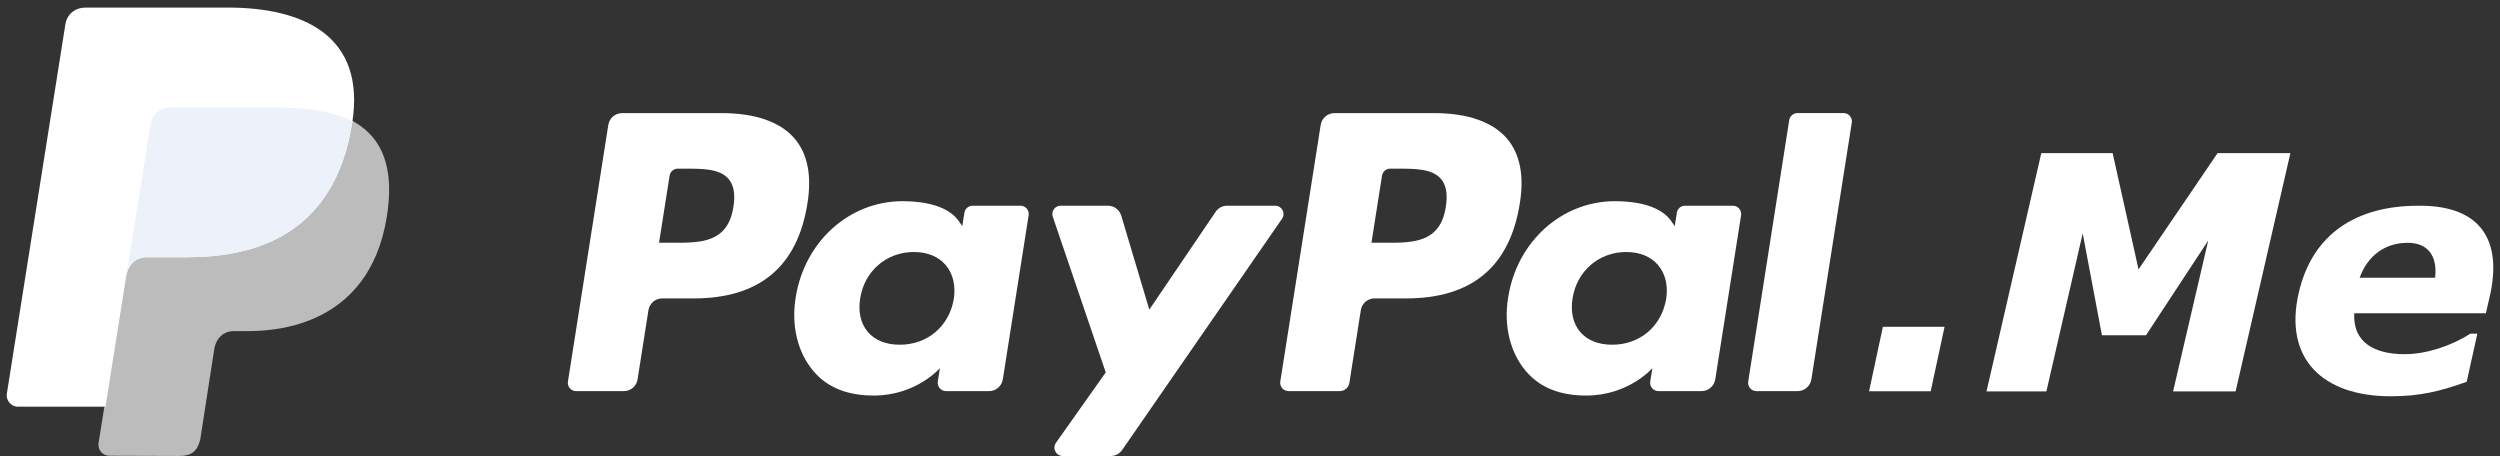<svg width="159" height="29" viewBox="0 0 159 29" fill="none" xmlns="http://www.w3.org/2000/svg">
<rect x="0" y="0" width="159" height="29" fill="#333333" stroke="none"/>
<path opacity="0.67" fill-rule="evenodd" clip-rule="evenodd" d="M10.84 6.77C14.251 6.77 14.189 6.77 17.598 6.77C22.311 6.77 25.474 8.294 24.606 13.76C23.455 21.031 17.055 21.058 15.655 21.058H14.913C14.215 21.04 13.736 21.511 13.623 22.23L12.734 27.965C12.53 28.721 12.189 29 11.365 29L6.967 28.985C6.499 28.985 6.204 28.574 6.269 28.166L9.534 7.796C9.6 7.377 9.966 6.77 10.84 6.77Z" fill="white"/>
<path fill-rule="evenodd" clip-rule="evenodd" d="M5.471 0.482C8.88 0.482 11.089 0.482 14.5 0.482C19.212 0.482 23.289 2.223 22.4 7.827C21.282 14.899 16.276 16.343 11.997 16.36H9.36C8.662 16.341 8.139 16.841 8.026 17.56L6.71 25.865H1.133C0.703 25.865 0.369 25.455 0.434 25.046L4.164 1.509C4.231 1.09 4.597 0.482 5.471 0.482Z" fill="white"/>
<path fill-rule="evenodd" clip-rule="evenodd" d="M17.649 6.839H10.892C10.017 6.839 9.652 7.447 9.586 7.866L8.055 17.412C8.212 16.773 8.711 16.343 9.361 16.36H11.997C16.276 16.343 21.282 14.899 22.4 7.827C22.406 7.796 22.41 7.765 22.414 7.733C21.183 7.086 19.542 6.839 17.649 6.839Z" fill="#EDF1FA"/>
<path fill-rule="evenodd" clip-rule="evenodd" d="M91.954 13.155C91.609 15.44 89.865 15.44 88.18 15.44H87.224L87.896 11.174C87.939 10.915 88.156 10.726 88.419 10.726H88.858C90.003 10.726 91.088 10.726 91.648 11.381C91.981 11.773 92.082 12.353 91.954 13.155ZM91.223 7.195H84.869C84.436 7.195 84.064 7.512 83.997 7.941L81.427 24.263C81.377 24.585 81.627 24.875 81.948 24.875H85.209C85.512 24.875 85.772 24.654 85.82 24.353L86.549 19.725C86.615 19.296 86.984 18.979 87.42 18.979H89.429C93.615 18.979 96.028 16.95 96.661 12.929C96.945 11.168 96.671 9.786 95.85 8.82C94.947 7.757 93.347 7.195 91.223 7.195Z" fill="white"/>
<path fill-rule="evenodd" clip-rule="evenodd" d="M105.968 19.014C105.675 20.755 104.296 21.924 102.537 21.924C101.654 21.924 100.948 21.642 100.493 21.104C100.044 20.569 99.874 19.807 100.017 18.963C100.291 17.235 101.692 16.028 103.424 16.028C104.288 16.028 104.99 16.316 105.452 16.857C105.92 17.405 106.103 18.172 105.968 19.014ZM110.209 13.083H107.169C106.906 13.083 106.685 13.272 106.648 13.53L106.513 14.383L106.3 14.074C105.641 13.115 104.174 12.795 102.707 12.795C99.345 12.795 96.475 15.347 95.917 18.926C95.627 20.71 96.039 22.417 97.049 23.607C97.979 24.702 99.302 25.157 100.881 25.157C103.589 25.157 105.091 23.413 105.091 23.413L104.955 24.26C104.905 24.585 105.152 24.875 105.479 24.875H108.216C108.649 24.875 109.019 24.558 109.09 24.127L110.733 13.695C110.783 13.373 110.533 13.083 110.209 13.083Z" fill="white"/>
<path fill-rule="evenodd" clip-rule="evenodd" d="M113.794 7.642L111.187 24.262C111.137 24.584 111.386 24.875 111.708 24.875H114.331C114.767 24.875 115.134 24.558 115.203 24.129L117.773 7.807C117.778 7.786 117.778 7.762 117.781 7.741V7.703C117.77 7.424 117.541 7.192 117.252 7.192H114.315C114.057 7.195 113.834 7.384 113.794 7.642Z" fill="white"/>
<path fill-rule="evenodd" clip-rule="evenodd" d="M46.645 13.155C46.3 15.44 44.556 15.44 42.874 15.44H41.915L42.587 11.174C42.627 10.915 42.85 10.726 43.111 10.726H43.549C44.697 10.726 45.779 10.726 46.337 11.381C46.672 11.773 46.773 12.353 46.645 13.155ZM45.915 7.195H39.56C39.127 7.195 38.758 7.512 38.689 7.941L36.121 24.263C36.068 24.585 36.318 24.875 36.645 24.875H39.677C40.113 24.875 40.483 24.558 40.549 24.129L41.242 19.725C41.309 19.296 41.678 18.979 42.112 18.979H44.123C48.309 18.979 50.722 16.95 51.355 12.929C51.636 11.168 51.365 9.786 50.544 8.82C49.641 7.757 48.041 7.195 45.915 7.195Z" fill="white"/>
<path fill-rule="evenodd" clip-rule="evenodd" d="M60.662 19.014C60.367 20.755 58.987 21.924 57.231 21.924C56.346 21.924 55.641 21.642 55.187 21.104C54.738 20.569 54.565 19.807 54.711 18.963C54.982 17.235 56.386 16.028 58.118 16.028C58.982 16.028 59.684 16.316 60.146 16.857C60.611 17.405 60.794 18.172 60.662 19.014ZM64.9 13.083H61.86C61.6 13.083 61.377 13.272 61.337 13.53L61.201 14.383L60.989 14.074C60.329 13.115 58.862 12.795 57.395 12.795C54.036 12.795 51.163 15.347 50.605 18.926C50.313 20.71 50.728 22.417 51.737 23.607C52.665 24.702 53.991 25.157 55.57 25.157C58.278 25.157 59.779 23.413 59.779 23.413L59.644 24.26C59.593 24.585 59.843 24.875 60.167 24.875H62.907C63.34 24.875 63.71 24.558 63.779 24.127L65.421 13.695C65.474 13.373 65.225 13.083 64.9 13.083Z" fill="white"/>
<path fill-rule="evenodd" clip-rule="evenodd" d="M81.101 13.083H78.045C77.752 13.083 77.479 13.227 77.314 13.472L73.096 19.692L71.311 13.714C71.199 13.338 70.853 13.083 70.463 13.083H67.46C67.096 13.083 66.841 13.44 66.957 13.783L70.325 23.684L67.159 28.161C66.91 28.515 67.162 29 67.59 29H70.643C70.933 29 71.204 28.859 71.369 28.619L81.537 13.914C81.779 13.562 81.529 13.083 81.101 13.083Z" fill="white"/>
<path fill-rule="evenodd" clip-rule="evenodd" d="M122.792 24.886H118.872L119.752 20.784H123.674L122.792 24.886Z" fill="white"/>
<path fill-rule="evenodd" clip-rule="evenodd" d="M142.185 24.891H138.209L140.444 15.296L136.484 21.325H133.683L132.46 14.843L130.151 24.891H126.343L129.827 9.738H134.363L136.011 17.131L141.039 9.738H145.669L142.185 24.891Z" fill="white"/>
<path fill-rule="evenodd" clip-rule="evenodd" d="M152.047 25.203C147.758 25.203 145.228 22.846 146.198 18.63C147.069 14.835 149.91 13.086 153.788 13.086C157.421 13.035 159.161 14.923 158.396 18.641L158.101 19.924H149.73C149.629 21.797 151.048 22.526 152.924 22.526C154.351 22.526 155.922 21.983 157.12 21.221H157.559L156.881 24.284C155.167 24.891 153.91 25.203 152.047 25.203ZM154.875 17.663C155.034 16.239 154.383 15.443 153.131 15.443C151.654 15.443 150.583 16.281 150.072 17.663H154.875Z" fill="white"/>
</svg>
